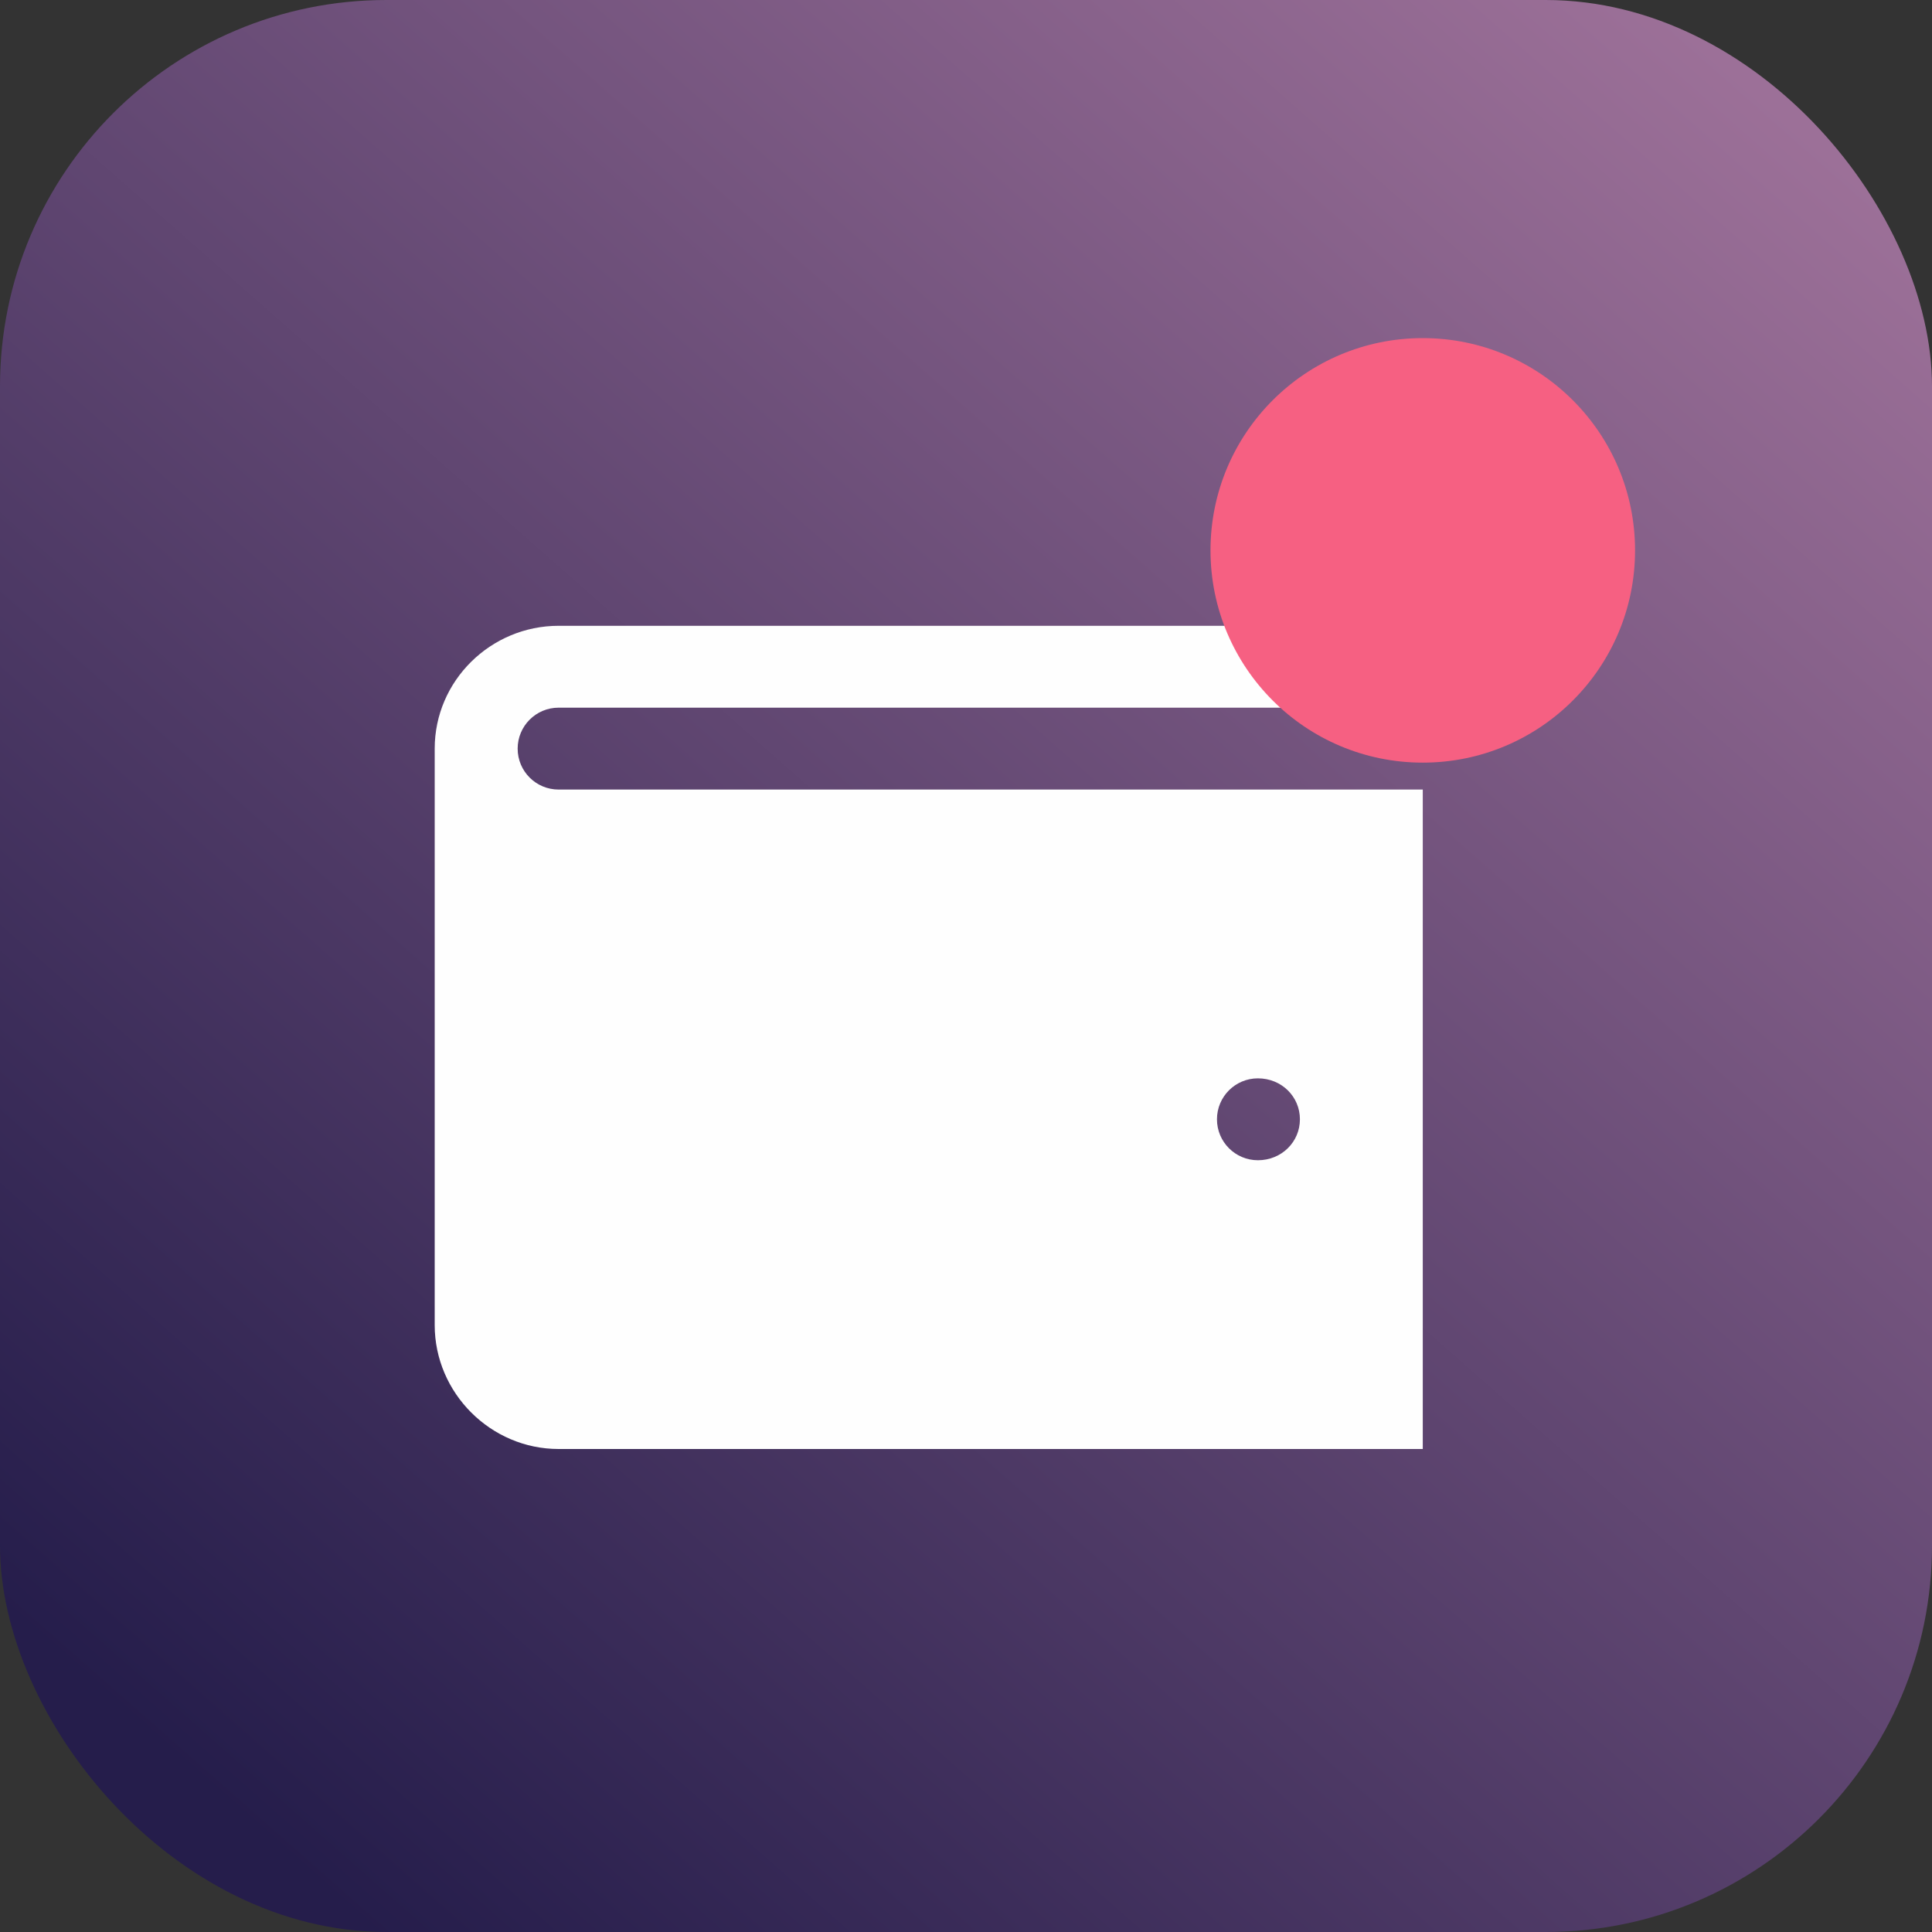 <svg width="80" height="80" viewBox="0 0 80 80" fill="none" xmlns="http://www.w3.org/2000/svg">
<rect x="0" y="0" width="80" height="80" fill="#333333" stroke="none"/>
<rect width="80" height="80" rx="16" fill="url(#paint0_linear_73_2)"/>
<path fill-rule="evenodd" clip-rule="evenodd" d="M23.131 29.303H58.914V25.913H23.131C20.32 25.913 18 28.188 18 30.999V54.869C18 57.68 20.32 60 23.131 60H58.914V32.694H23.131C22.194 32.694 21.435 31.936 21.435 30.999C21.435 30.062 22.194 29.303 23.131 29.303ZM52.087 44.652C53.069 44.652 53.827 45.41 53.827 46.347C53.827 47.284 53.069 48.043 52.087 48.043C51.151 48.043 50.392 47.284 50.392 46.347C50.392 45.41 51.151 44.652 52.087 44.652Z" fill="#FEFEFE"/>
<path d="M58.914 31.579C63.768 31.579 67.704 27.644 67.704 22.79C67.704 17.935 63.768 14 58.914 14C54.06 14 50.124 17.935 50.124 22.79C50.124 27.644 54.06 31.579 58.914 31.579Z" fill="#F66082"/>
<defs>
<linearGradient id="paint0_linear_73_2" x1="72" y1="3" x2="9" y2="74.5" gradientUnits="userSpaceOnUse">
<stop stop-color="#9C7098"/>
<stop offset="1" stop-color="#251D4B"/>
</linearGradient>
</defs>
</svg>
